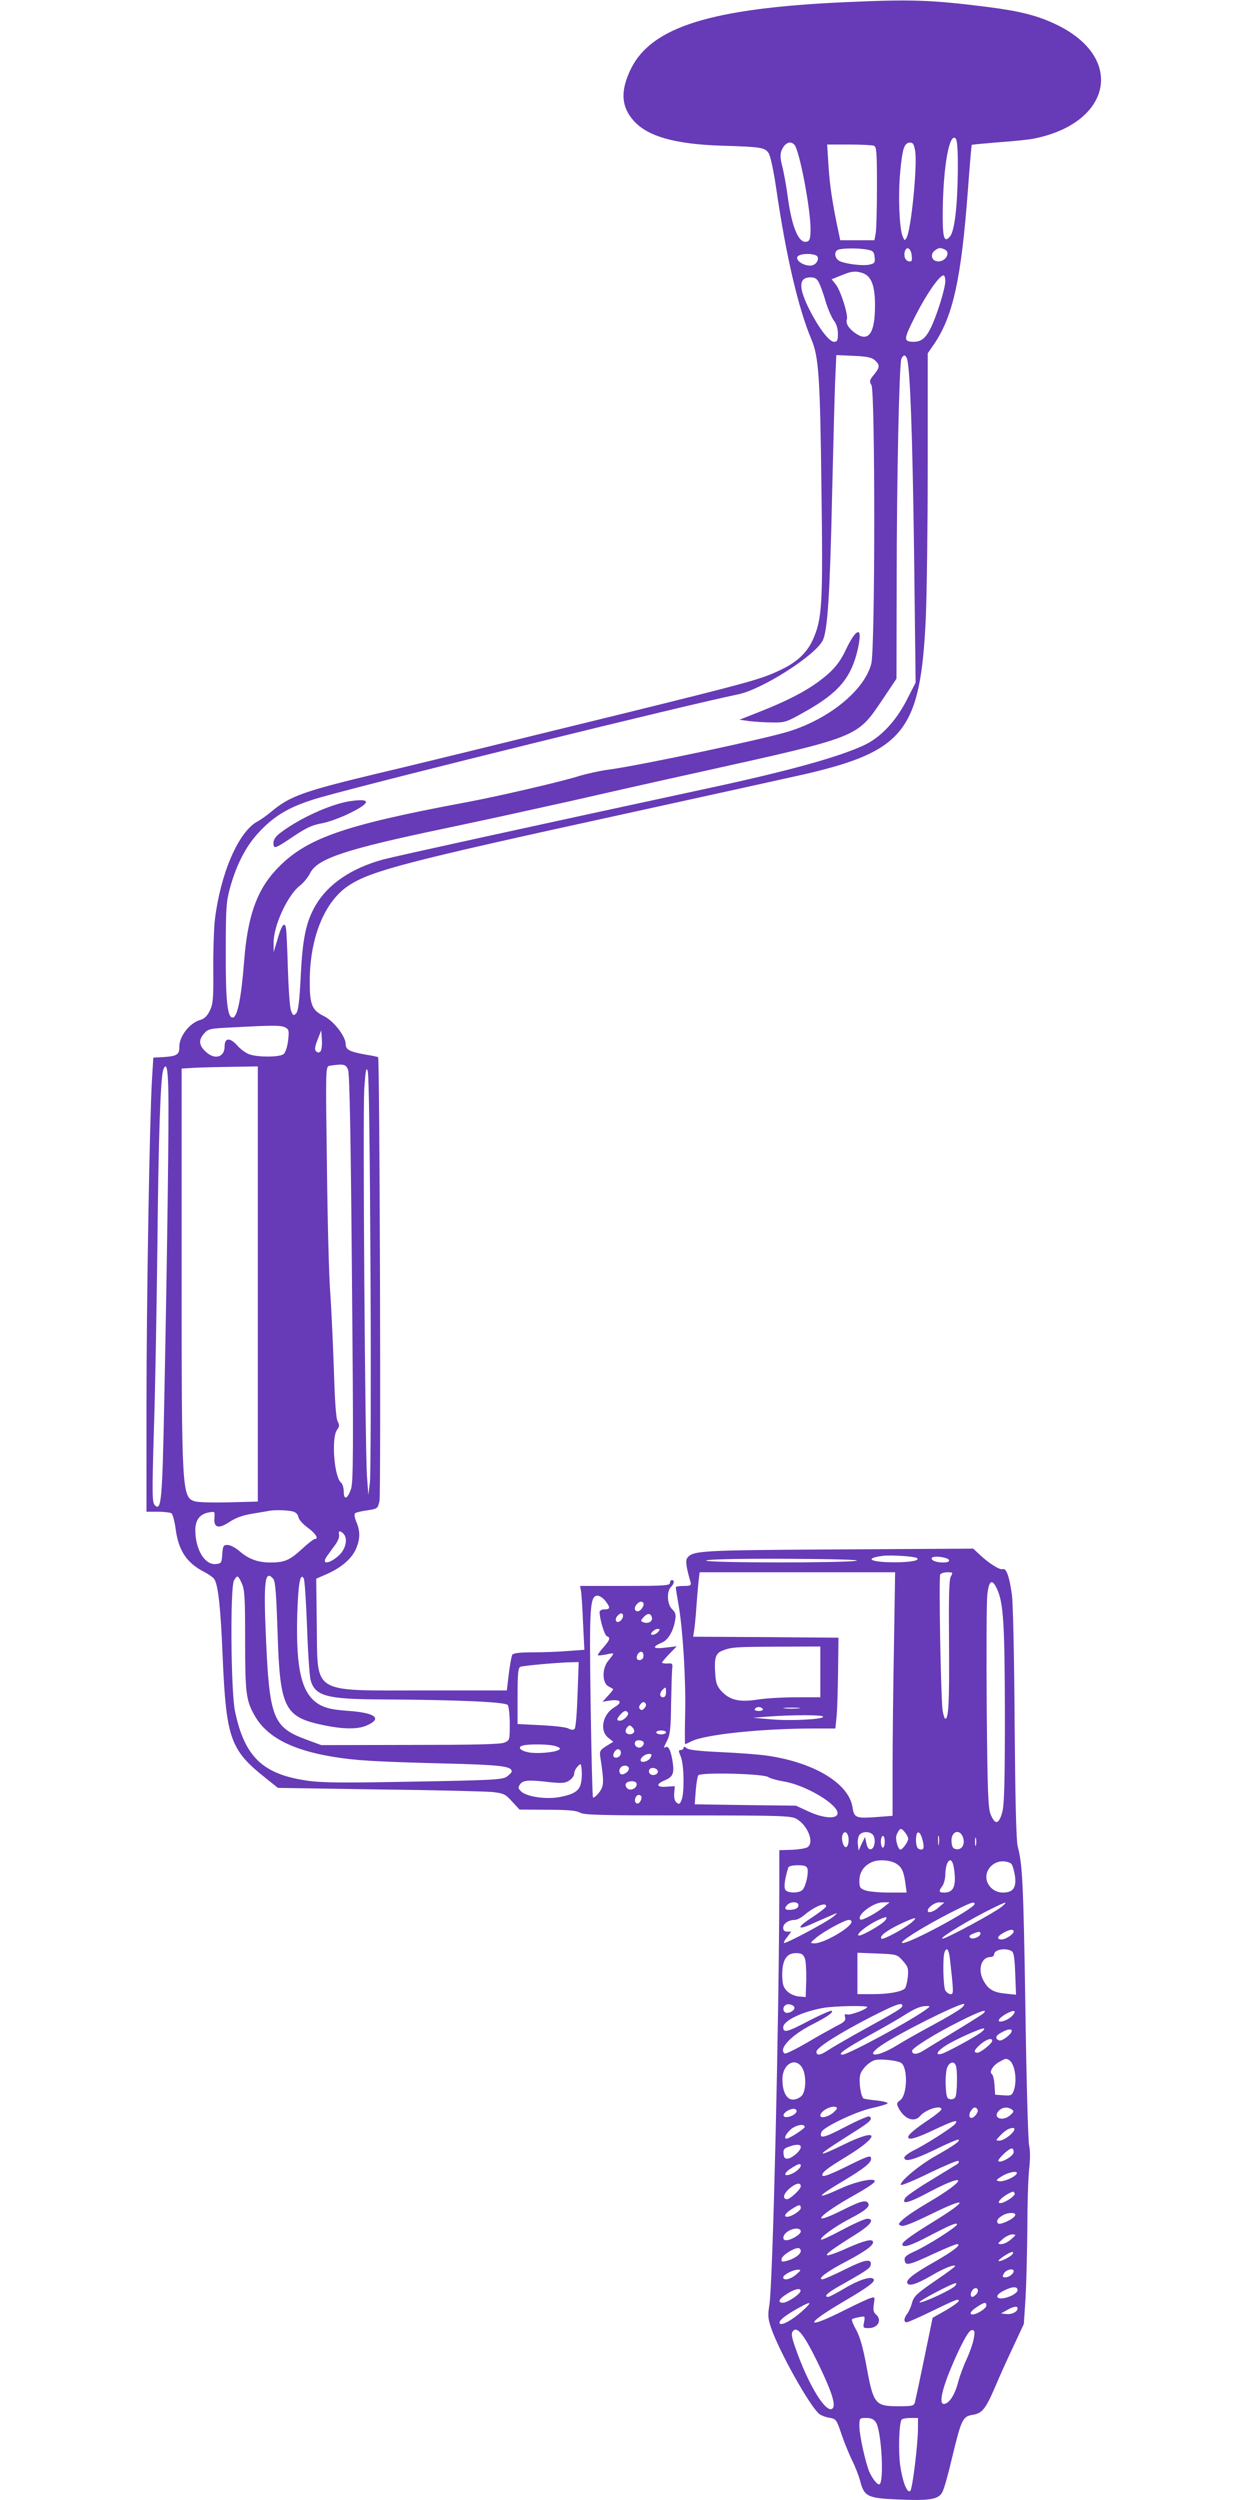 <?xml version="1.0" standalone="no"?>
<!DOCTYPE svg PUBLIC "-//W3C//DTD SVG 20010904//EN"
 "http://www.w3.org/TR/2001/REC-SVG-20010904/DTD/svg10.dtd">
<svg version="1.0" xmlns="http://www.w3.org/2000/svg"
 width="640pt" height="1280pt" viewBox="0 0 640 1280"
 preserveAspectRatio="xMidYMid meet">
<g transform="translate(0,1280) scale(0.1,-0.1)"
fill="#673ab7" stroke="none">
<path d="M4330 12789 c-688 -31 -994 -126 -1100 -342 -55 -113 -50 -194 16
-267 72 -79 210 -118 449 -126 204 -6 221 -9 241 -39 9 -15 26 -94 40 -192 49
-335 112 -603 178 -760 38 -90 45 -187 52 -783 8 -573 3 -648 -43 -753 -32
-71 -85 -120 -177 -162 -95 -44 -161 -62 -781 -215 -291 -71 -640 -157 -775
-190 -135 -33 -360 -88 -500 -121 -375 -90 -446 -115 -540 -194 -24 -20 -55
-42 -70 -50 -98 -51 -191 -265 -220 -505 -5 -47 -9 -162 -8 -255 1 -151 -1
-175 -18 -210 -13 -27 -28 -41 -48 -47 -54 -14 -110 -85 -108 -140 1 -37 -14
-46 -78 -50 l-55 -3 -7 -115 c-12 -205 -28 -1121 -28 -1672 l0 -538 58 0 c31
0 63 -4 70 -8 6 -5 16 -40 21 -78 14 -112 57 -177 148 -223 23 -12 47 -29 52
-39 19 -36 31 -150 41 -395 18 -417 39 -477 218 -619 l65 -52 516 -8 c284 -3
545 -10 581 -13 59 -7 67 -10 102 -49 l38 -41 143 -1 c103 0 149 -4 167 -15
21 -12 114 -14 550 -14 478 0 528 -2 557 -17 60 -34 95 -126 55 -147 -10 -5
-46 -11 -80 -12 l-62 -2 0 -196 c-1 -658 -33 -2031 -51 -2134 -8 -48 -7 -68 7
-110 38 -117 199 -406 249 -447 9 -7 32 -16 52 -19 34 -6 36 -9 62 -86 15 -44
40 -104 54 -133 15 -29 33 -76 41 -104 20 -80 39 -89 188 -95 169 -8 214 0
233 38 9 16 31 95 50 177 47 195 54 210 105 218 49 8 66 29 116 145 19 46 60
137 91 202 l55 118 9 137 c4 75 8 234 9 352 0 118 4 254 9 301 6 53 6 101 0
125 -5 22 -14 338 -19 704 -10 637 -15 735 -39 825 -8 26 -13 240 -16 625 -2
331 -8 620 -14 665 -13 94 -29 138 -47 131 -15 -6 -74 32 -120 76 l-31 29
-689 -4 c-703 -4 -744 -6 -774 -42 -12 -14 -7 -48 16 -127 4 -15 -1 -18 -35
-18 -23 0 -41 -3 -41 -7 0 -5 6 -44 14 -89 22 -124 38 -382 34 -557 -2 -86 -2
-157 0 -157 2 0 15 6 31 14 67 35 358 66 627 66 l111 0 7 68 c3 37 6 141 7
232 l2 165 -372 3 -372 2 5 33 c3 17 8 68 11 112 3 44 8 104 11 133 l6 52 501
0 500 0 -6 -382 c-4 -211 -7 -491 -7 -624 l0 -241 -78 -6 c-109 -8 -119 -5
-127 49 -18 121 -192 228 -430 264 -44 7 -153 15 -242 19 -109 5 -167 11 -177
20 -11 9 -16 10 -16 2 0 -6 -7 -11 -14 -11 -13 0 -13 -4 0 -35 16 -40 19 -180
4 -220 -9 -23 -13 -25 -26 -14 -10 8 -14 25 -12 48 l3 36 -43 -3 c-51 -4 -56
13 -8 33 41 17 49 35 40 94 -8 54 -21 84 -35 76 -13 -8 -12 -3 8 36 14 27 18
65 19 189 2 85 4 166 6 180 3 22 -1 25 -24 23 -16 -1 -28 1 -28 5 0 3 17 23
37 44 l38 39 -59 -7 c-63 -8 -71 3 -17 26 32 13 59 59 68 116 5 27 1 39 -16
55 -25 24 -29 90 -6 113 17 17 20 36 5 36 -5 0 -10 -7 -10 -15 0 -13 -32 -15
-230 -15 l-230 0 4 -22 c3 -13 8 -86 11 -164 l7 -141 -84 -6 c-45 -4 -127 -7
-180 -7 -67 0 -99 -4 -105 -12 -4 -7 -12 -51 -18 -98 l-10 -85 -425 0 c-582 0
-543 -24 -548 334 l-3 238 48 21 c75 32 128 76 152 124 25 52 27 95 6 145 -9
20 -12 40 -7 45 4 4 32 11 62 15 53 8 54 9 63 48 8 34 1 2265 -7 2272 -2 2
-29 8 -62 13 -84 15 -104 25 -104 54 0 39 -60 117 -109 142 -65 32 -76 59 -75
189 2 218 77 400 198 480 114 76 293 123 1401 365 429 94 850 187 935 206 511
119 593 224 620 797 5 111 10 462 10 780 l0 578 31 45 c99 144 141 338 175
795 9 123 18 225 19 227 2 2 61 7 132 13 70 5 151 13 180 18 402 77 476 411
128 582 -97 48 -191 72 -356 93 -291 37 -396 40 -729 25z m574 -867 c-2 -182
-17 -308 -41 -334 -30 -34 -38 -5 -36 141 3 222 34 394 66 362 8 -9 12 -57 11
-169z m-836 136 c26 -32 82 -326 82 -432 0 -41 -4 -58 -15 -62 -42 -17 -78 62
-100 216 -8 63 -22 139 -30 169 -10 38 -11 61 -4 79 16 41 46 54 67 30z m618
-33 c11 -77 -21 -400 -44 -441 -10 -18 -11 -17 -21 7 -17 46 -23 210 -12 327
11 122 21 152 51 152 15 0 20 -10 26 -45z m-212 29 c14 -5 16 -33 16 -208 0
-110 -3 -218 -6 -238 l-7 -38 -87 0 -88 0 -10 48 c-29 135 -44 234 -50 332
l-7 110 112 0 c61 0 118 -3 127 -6z m-29 -533 c25 -5 31 -12 33 -38 3 -28 0
-32 -27 -38 -31 -7 -110 2 -147 16 -28 10 -37 46 -16 59 19 10 110 11 157 1z
m223 -30 c3 -27 0 -32 -15 -29 -19 3 -28 30 -19 54 10 26 31 10 34 -25z m166
33 c38 -14 7 -68 -36 -62 -29 4 -36 37 -12 55 20 15 26 16 48 7z m-648 -39 c8
-20 -13 -45 -37 -45 -47 0 -89 40 -56 53 28 12 88 7 93 -8z m238 -86 c39 -18
56 -66 56 -162 0 -139 -30 -187 -93 -148 -38 24 -59 54 -51 75 8 22 -31 147
-57 180 l-21 26 34 14 c55 22 62 24 85 25 12 1 33 -4 47 -10z m416 -38 c0 -38
-45 -182 -76 -243 -25 -50 -48 -68 -86 -68 -54 1 -53 11 11 137 57 111 121
203 142 203 5 0 9 -13 9 -29z m-647 -8 c8 -16 24 -60 35 -99 12 -39 31 -82 42
-96 13 -17 20 -41 20 -67 0 -34 -3 -41 -20 -41 -24 0 -77 69 -125 163 -58 116
-57 167 6 167 21 0 32 -7 42 -27z m287 -398 c26 -24 25 -37 -6 -74 -22 -27
-24 -33 -12 -53 19 -34 19 -1350 -1 -1426 -34 -133 -208 -278 -416 -345 -113
-37 -757 -174 -925 -197 -47 -6 -119 -22 -161 -35 -89 -28 -416 -104 -579
-134 -636 -119 -821 -186 -971 -349 -96 -105 -142 -239 -159 -463 -15 -192
-35 -289 -59 -289 -27 0 -36 89 -35 335 0 227 2 257 22 330 33 119 81 212 146
282 86 93 169 139 326 183 337 94 1865 471 2130 525 124 26 396 200 433 277
24 52 36 227 47 728 6 256 13 525 16 599 l6 133 89 -4 c68 -3 93 -8 109 -23z
m164 8 c16 -53 28 -391 36 -988 l8 -670 -46 -90 c-57 -110 -133 -190 -217
-230 -131 -61 -382 -131 -795 -220 -918 -198 -1607 -349 -1670 -366 -162 -45
-280 -125 -344 -234 -48 -82 -67 -168 -76 -359 -7 -137 -13 -183 -24 -195 -13
-13 -16 -11 -26 14 -6 16 -13 112 -16 214 -3 102 -7 197 -10 210 -7 35 -23 14
-44 -61 l-19 -63 0 47 c-2 86 72 246 135 294 18 14 41 42 51 62 37 76 177 123
698 232 187 39 468 101 625 136 157 36 467 106 690 155 798 177 787 173 915
362 l75 112 1 485 c0 534 13 1125 24 1153 4 9 11 17 15 17 5 0 11 -8 14 -17z
m-3183 -3424 c18 -9 20 -17 14 -67 -4 -33 -14 -62 -23 -69 -20 -16 -127 -17
-173 -2 -19 6 -48 27 -65 47 -37 41 -64 39 -64 -6 0 -54 -49 -70 -94 -29 -37
33 -41 60 -13 93 23 27 28 28 153 34 206 11 244 11 265 -1z m180 -122 c-8 -8
-14 -8 -23 1 -8 8 -6 23 8 59 l19 48 3 -49 c2 -27 -2 -54 -7 -59z m141 -94 c8
-20 14 -341 20 -1068 8 -877 7 -1046 -5 -1079 -18 -52 -37 -58 -37 -13 0 19
-6 40 -14 46 -35 29 -50 227 -21 269 13 18 14 26 4 44 -9 15 -15 109 -20 278
-5 140 -13 311 -18 380 -6 69 -14 357 -17 641 -7 504 -7 517 12 522 10 2 34 5
52 6 27 1 35 -4 44 -26z m-920 -115 c3 -142 -5 -786 -21 -1583 -10 -507 -15
-565 -48 -532 -14 14 -15 51 -5 389 7 205 14 630 18 943 5 544 16 862 30 898
16 42 24 7 26 -115z m458 -982 l0 -1114 -147 -4 c-82 -2 -160 0 -175 5 -67 21
-68 47 -68 1193 l0 1023 68 4 c37 2 124 4 195 5 l127 2 0 -1114z m577 55 c3
-552 1 -1033 -3 -1070 l-8 -66 -7 95 c-10 151 -22 1854 -14 1986 7 98 10 114
18 89 6 -18 11 -418 14 -1034z m-397 -1220 c15 -4 26 -15 28 -29 2 -12 23 -36
48 -54 40 -29 58 -58 35 -58 -5 0 -34 -22 -64 -50 -64 -59 -90 -70 -163 -70
-64 0 -113 18 -160 60 -19 16 -46 30 -59 30 -21 0 -24 -5 -27 -47 -3 -46 -5
-48 -34 -51 -56 -5 -104 76 -104 174 0 51 23 82 68 90 32 6 32 6 30 -26 -5
-52 20 -60 76 -23 33 22 69 35 119 43 40 7 79 13 87 15 28 5 95 3 120 -4z
m258 -113 c23 -23 14 -74 -18 -107 -49 -48 -100 -56 -66 -9 9 13 28 39 42 58
14 19 23 43 20 52 -5 21 5 23 22 6z m2936 -125 c19 -12 -30 -22 -114 -22 -123
0 -160 20 -60 33 42 5 159 -2 174 -11z m144 1 c32 -9 27 -24 -7 -24 -35 0 -61
9 -61 21 0 10 34 12 68 3z m-453 -15 c-59 -12 -778 -11 -770 1 4 6 150 10 408
9 241 -1 386 -5 362 -10z m483 -81 c-9 -17 -11 -105 -9 -340 2 -304 -2 -388
-19 -388 -4 0 -10 19 -14 43 -9 67 -20 683 -12 696 4 6 21 11 37 11 28 0 29
-1 17 -22z m-3630 -35 c15 -33 17 -75 17 -293 0 -271 5 -308 50 -386 62 -107
187 -173 395 -208 117 -20 225 -26 575 -35 290 -7 345 -14 345 -41 0 -5 -12
-17 -26 -27 -23 -15 -77 -18 -480 -25 -369 -7 -472 -6 -547 6 -223 33 -316
123 -364 356 -21 100 -25 633 -5 668 17 29 20 28 40 -15z m162 22 c10 -11 15
-88 21 -268 12 -396 34 -439 241 -481 96 -20 168 -20 212 -2 86 36 51 66 -87
76 -82 6 -115 13 -149 31 -93 52 -124 176 -116 465 5 156 15 213 33 183 5 -7
12 -118 17 -247 4 -129 13 -252 18 -273 22 -82 81 -99 358 -100 393 -2 642
-13 652 -29 5 -8 10 -52 10 -98 0 -81 -1 -83 -27 -94 -20 -9 -158 -12 -483
-12 l-455 -1 -73 27 c-175 64 -193 108 -211 538 -12 277 -4 337 39 285z m3704
-49 c34 -71 40 -180 41 -641 0 -346 -3 -462 -13 -502 -17 -63 -36 -69 -59 -15
-14 32 -17 107 -21 549 -2 281 -1 541 3 577 8 75 24 85 49 32z m-2005 -62 c27
-35 26 -44 -4 -44 -15 0 -25 -6 -25 -14 0 -35 25 -119 37 -123 20 -8 16 -19
-18 -58 -18 -20 -30 -38 -28 -40 3 -2 21 0 42 4 20 5 37 7 37 4 0 -3 -11 -19
-25 -35 -33 -39 -33 -114 0 -132 11 -6 22 -12 24 -14 3 -1 -9 -16 -25 -33
l-29 -32 36 6 c57 8 69 -8 25 -34 -61 -36 -78 -120 -31 -157 l25 -20 -36 -22
c-33 -21 -35 -26 -30 -59 19 -125 19 -145 -7 -179 -14 -18 -28 -29 -31 -24 -3
5 -8 220 -12 478 -7 499 -4 554 36 554 10 0 28 -12 39 -26z m194 -10 c10 -10
-12 -44 -28 -44 -18 0 -20 21 -3 38 13 13 22 15 31 6z m-103 -68 c0 -7 -6 -19
-14 -25 -19 -16 -32 5 -16 24 16 19 30 19 30 1z m148 -9 c4 -20 -21 -32 -44
-23 -15 6 -15 8 1 26 21 23 38 21 43 -3z m32 -72 c-7 -8 -19 -15 -27 -15 -13
0 -13 3 -3 15 7 8 19 15 27 15 13 0 13 -3 3 -15z m830 -205 l0 -130 -122 0
c-68 0 -158 -5 -200 -12 -93 -14 -140 -3 -183 42 -23 25 -30 41 -33 90 -6 79
2 105 35 118 48 19 63 20 286 21 l217 1 0 -130z m-907 73 c-7 -17 -33 -17 -33
0 0 21 22 39 31 25 4 -6 5 -17 2 -25z m-336 -189 c-3 -91 -9 -170 -15 -176 -6
-6 -17 -6 -32 2 -12 7 -76 14 -141 17 l-119 6 0 144 c0 117 3 145 15 149 16 6
171 20 249 23 l49 1 -6 -166z m453 11 c0 -16 -6 -25 -15 -25 -18 0 -20 21 -3
38 17 17 18 16 18 -13z m-110 -80 c-9 -11 -16 -13 -23 -6 -7 7 -6 15 3 26 9
11 16 13 23 6 7 -7 6 -15 -3 -26z m605 -5 c4 -6 -5 -10 -20 -10 -15 0 -24 4
-20 10 3 6 12 10 20 10 8 0 17 -4 20 -10z m182 3 c-20 -2 -52 -2 -70 0 -17 2
0 4 38 4 39 0 53 -2 32 -4z m-872 -22 c7 -12 -22 -41 -41 -41 -18 0 -18 9 3
32 18 20 29 23 38 9z m999 -20 c9 -14 -166 -23 -266 -14 l-93 8 75 6 c125 9
278 10 284 0z m-968 -80 c-9 -14 -33 -14 -41 -1 -4 6 -1 18 6 26 11 13 14 13
27 0 8 -8 11 -19 8 -25z m164 -1 c0 -5 -11 -10 -25 -10 -14 0 -25 5 -25 10 0
6 11 10 25 10 14 0 25 -4 25 -10z m-116 -48 c9 -14 -12 -35 -28 -29 -23 9 -20
37 3 37 11 0 22 -4 25 -8z m-447 -23 c22 -8 25 -12 13 -19 -24 -13 -112 -20
-154 -12 -42 8 -59 27 -29 35 35 9 142 7 170 -4z m330 -43 c-8 -19 -37 -21
-37 -3 0 7 5 18 12 25 15 15 33 -1 25 -22z m153 -16 c-10 -19 -50 -29 -50 -12
0 14 24 32 42 32 16 0 17 -3 8 -20z m-355 -127 c-7 -41 -35 -60 -110 -74 -70
-13 -170 2 -197 29 -16 15 -16 20 -5 37 16 21 44 23 154 10 60 -6 77 -5 98 9
14 9 25 25 25 36 0 10 8 26 18 36 16 17 17 16 20 -16 2 -18 1 -49 -3 -67z
m245 72 c0 -19 -36 -39 -45 -25 -11 18 3 40 25 40 11 0 20 -7 20 -15z m148
-12 c5 -17 -26 -29 -40 -15 -6 6 -7 15 -3 22 9 14 37 9 43 -7z m566 -32 c8 -6
43 -16 78 -22 114 -18 285 -121 276 -166 -6 -28 -75 -22 -150 13 l-63 29 -259
3 -259 4 5 68 c3 37 9 73 13 80 10 17 337 9 359 -9z m-674 -36 c0 -23 -35 -37
-50 -20 -16 19 -4 35 26 35 14 0 24 -6 24 -15z m23 -61 c3 -4 2 -16 -4 -26
-13 -24 -35 -9 -26 16 7 17 19 21 30 10z m1367 -218 c0 -16 -29 -56 -40 -56
-11 0 -26 48 -21 70 2 8 8 21 14 29 9 11 14 9 29 -9 10 -12 18 -27 18 -34z
m-305 -6 c0 -18 -5 -35 -12 -37 -14 -5 -28 40 -19 63 10 27 31 9 31 -26z m124
26 c17 -20 10 -70 -10 -74 -11 -2 -18 7 -23 30 l-7 33 -17 -35 -16 -35 -4 33
c-2 18 2 40 9 48 15 18 53 18 68 0z m255 -29 c10 -40 5 -53 -19 -44 -10 4 -15
20 -15 48 0 51 21 49 34 -4z m206 17 c13 -34 -4 -66 -33 -62 -17 2 -23 11 -25
37 -5 52 40 72 58 25z m-123 -36 c-2 -13 -4 -5 -4 17 -1 22 1 32 4 23 2 -10 2
-28 0 -40z m-277 12 c0 -16 -4 -30 -10 -30 -5 0 -10 14 -10 30 0 17 5 30 10
30 6 0 10 -13 10 -30z m467 -17 c-3 -10 -5 -2 -5 17 0 19 2 27 5 18 2 -10 2
-26 0 -35z m-408 -95 c27 -17 38 -39 46 -96 l7 -52 -90 0 c-49 0 -103 5 -121
11 -27 10 -31 15 -31 48 0 45 22 78 64 97 33 15 94 11 125 -8z m299 -56 c5
-66 -11 -92 -54 -92 -28 0 -29 7 -9 34 8 11 15 37 15 59 0 21 5 48 11 59 17
31 32 7 37 -60z m291 54 c6 -8 14 -36 18 -63 7 -60 -11 -83 -63 -83 -45 0 -84
37 -84 80 0 43 39 80 83 80 19 0 40 -6 46 -14z m-1045 -23 c7 -23 -8 -89 -24
-108 -15 -18 -74 -20 -88 -2 -10 12 -5 54 14 115 2 7 21 12 48 12 34 0 46 -4
50 -17z m-46 -190 c-2 -12 -14 -19 -36 -21 -33 -3 -40 6 -20 26 19 19 60 15
56 -5z m437 -7 c-42 -34 -113 -71 -120 -64 -22 21 66 88 115 88 l35 0 -30 -24z
m282 -1 c-26 -24 -57 -33 -57 -18 0 17 36 43 59 43 l26 -1 -28 -24z m183 17
c0 -24 -343 -209 -371 -200 -16 5 98 77 238 150 112 57 133 65 133 50z m138
-15 c-34 -28 -264 -153 -298 -162 -37 -9 90 71 207 132 112 57 133 65 91 30z
m-898 3 c0 -6 -33 -31 -72 -57 -72 -46 -81 -67 -16 -40 18 8 60 27 93 41 59
26 59 26 32 3 -32 -27 -246 -141 -253 -135 -2 3 5 17 17 31 l20 27 -20 0 c-14
0 -21 6 -21 20 0 21 27 40 59 40 11 0 33 11 49 25 54 45 112 68 112 45z m300
-75 c-16 -19 -113 -75 -131 -75 -23 0 32 47 86 74 52 26 66 26 45 1z m135 -10
c-39 -32 -145 -89 -152 -81 -12 12 24 40 92 73 82 39 101 42 60 8z m-305 6 c0
-29 -141 -111 -190 -111 -24 1 -24 1 10 30 39 32 145 90 166 90 8 0 14 -4 14
-9z m830 -50 c0 -14 -41 -41 -62 -41 -27 0 -22 17 10 34 31 18 52 20 52 7z
m-170 -11 c0 -16 -41 -33 -53 -21 -7 7 -3 13 14 20 32 13 39 13 39 1z m-156
-132 c19 -172 19 -178 3 -178 -9 0 -21 9 -27 19 -11 21 -14 169 -4 195 11 30
22 16 28 -36z m316 42 c11 -7 15 -36 18 -116 l4 -107 -57 6 c-60 6 -87 23
-111 69 -29 56 -9 118 37 118 10 0 19 6 19 14 0 24 60 35 90 16z m-1059 -37
c5 -14 8 -65 7 -112 l-3 -86 -35 3 c-21 2 -45 13 -60 27 -20 21 -24 35 -25 83
0 77 22 112 70 112 29 0 37 -5 46 -27z m501 -12 c27 -30 30 -39 26 -83 -3 -27
-10 -54 -15 -59 -17 -17 -83 -29 -165 -29 l-78 0 0 106 0 106 101 -4 c100 -4
102 -4 131 -37z m-555 -238 c6 -17 -36 -38 -49 -25 -17 17 -1 44 24 40 12 -2
23 -8 25 -15z m553 8 c0 -12 -22 -26 -195 -121 -83 -46 -166 -94 -185 -107
-40 -27 -60 -29 -60 -8 0 21 116 94 277 177 127 65 163 78 163 59z m305 -10
c-11 -11 -76 -50 -145 -87 -69 -37 -152 -84 -186 -105 -101 -64 -174 -64 -81
-1 85 59 388 211 422 212 5 0 1 -9 -10 -19z m-485 3 c0 -11 -89 -44 -103 -38
-12 4 -14 0 -10 -15 4 -16 -5 -25 -44 -44 -26 -14 -95 -52 -152 -86 -57 -33
-108 -58 -113 -55 -35 22 33 94 139 148 79 40 110 62 102 71 -4 3 -54 -19
-113 -49 -115 -61 -136 -66 -136 -36 0 34 98 81 208 100 55 9 222 13 222 4z
m305 -10 c-70 -54 -403 -234 -432 -234 -28 1 15 31 152 107 66 36 138 78 160
92 56 36 86 49 115 50 24 0 25 0 5 -15z m289 -23 c-5 -5 -70 -46 -144 -91 -74
-45 -149 -91 -167 -102 -30 -18 -53 -18 -53 2 0 14 118 88 244 151 105 53 149
67 120 40z m142 -18 c-27 -23 -73 -33 -60 -12 11 18 67 48 77 42 6 -3 -2 -17
-17 -30z m-152 -78 c-27 -22 -175 -102 -201 -110 -38 -11 -26 13 20 42 50 32
189 94 196 87 2 -2 -4 -11 -15 -19z m156 7 c0 -17 -49 -54 -64 -49 -24 9 -19
25 12 41 30 17 52 20 52 8z m-100 -51 c0 -13 -59 -61 -76 -61 -22 0 -16 16 17
44 31 26 59 34 59 17z m-468 -112 c37 -20 35 -166 -4 -193 -17 -12 -18 -17 -8
-38 30 -58 81 -77 111 -42 27 33 109 59 109 34 0 -5 -28 -28 -62 -51 -71 -47
-108 -78 -108 -91 0 -18 41 -6 132 37 101 48 129 56 108 30 -16 -19 -155 -108
-214 -136 -25 -13 -46 -29 -46 -36 0 -25 48 -12 160 42 62 31 115 53 118 50 8
-8 -22 -29 -117 -83 -86 -48 -190 -136 -178 -149 4 -3 70 24 147 62 77 37 143
65 147 61 5 -4 1 -12 -7 -17 -8 -5 -69 -42 -134 -82 -65 -39 -124 -80 -130
-89 -24 -38 12 -30 124 30 198 104 193 63 -6 -54 -53 -31 -111 -69 -128 -85
-28 -25 -29 -28 -12 -35 12 -5 60 14 154 60 190 93 194 74 8 -41 -109 -67
-156 -101 -156 -114 0 -20 43 -7 134 41 111 58 146 73 146 61 0 -12 -149 -107
-217 -138 -44 -20 -54 -29 -51 -46 4 -29 20 -26 149 34 58 27 112 49 119 49
27 0 -21 -37 -116 -91 -106 -60 -149 -93 -138 -110 10 -16 51 -2 125 41 62 37
119 59 119 47 0 -3 -47 -38 -105 -77 -90 -62 -106 -77 -115 -109 -5 -20 -16
-45 -24 -56 -19 -24 -20 -45 -4 -45 7 0 59 23 117 51 135 66 154 73 149 57 -3
-7 -34 -29 -69 -49 l-64 -36 -42 -204 c-23 -112 -45 -214 -48 -226 -5 -21 -11
-23 -83 -23 -123 0 -130 9 -167 212 -16 86 -32 144 -51 178 -15 27 -25 52 -22
55 2 3 19 8 36 11 31 6 32 6 26 -25 -6 -29 -5 -31 23 -31 49 0 71 42 37 71
-12 10 -14 23 -10 52 6 37 5 38 -16 31 -13 -3 -76 -33 -140 -65 -195 -98 -200
-72 -9 41 140 82 176 109 163 122 -15 15 -80 -7 -154 -52 -37 -22 -72 -40 -77
-40 -25 0 -7 19 49 51 145 82 165 95 168 112 7 35 -30 29 -131 -22 -56 -28
-108 -51 -116 -51 -29 0 21 39 119 90 97 51 140 82 140 100 0 20 -44 9 -132
-30 -50 -23 -95 -39 -102 -37 -12 4 24 31 147 108 75 47 98 79 57 79 -12 0
-68 -25 -126 -56 -58 -31 -107 -54 -110 -51 -9 9 70 67 147 107 80 42 105 62
94 80 -11 18 -39 11 -132 -36 -178 -89 -124 -26 70 82 50 28 93 56 95 64 8 23
-95 2 -176 -36 -132 -60 -124 -43 18 41 103 62 140 91 140 112 0 21 -14 16
-133 -43 -73 -36 -113 -51 -116 -43 -5 15 22 36 119 95 181 110 174 154 -10
64 -56 -28 -105 -49 -107 -46 -5 4 25 25 175 120 69 44 82 58 63 70 -5 3 -61
-21 -124 -54 -109 -57 -135 -63 -121 -26 9 25 177 105 256 122 40 9 77 20 82
24 4 5 -18 11 -50 15 -33 3 -64 8 -71 10 -15 5 -27 86 -19 121 8 31 49 71 79
77 28 6 107 -2 129 -14z m555 13 c30 -19 42 -106 23 -157 -9 -23 -14 -26 -52
-23 l-43 3 -3 50 c-2 27 -8 53 -14 56 -15 10 7 46 40 63 32 18 33 18 49 8z
m-1061 -37 c23 -35 22 -120 -1 -145 -10 -11 -30 -20 -45 -20 -34 0 -55 43 -54
108 2 74 65 111 100 57z m788 9 c9 -24 7 -147 -3 -162 -5 -8 -17 -12 -27 -10
-16 3 -19 14 -22 69 -2 36 2 78 7 92 12 30 36 36 45 11z m-628 -241 c-26 -22
-66 -31 -66 -15 0 23 55 53 79 44 11 -4 7 -11 -13 -29z m-200 -9 c-24 -17 -59
-19 -54 -1 7 19 51 38 63 26 7 -7 4 -15 -9 -25z m939 25 c4 -5 -1 -19 -11 -30
-22 -25 -41 -10 -25 20 13 23 26 27 36 10z m175 1 c13 -9 11 -13 -9 -31 -41
-34 -92 -11 -56 25 19 18 43 20 65 6z m-1060 -90 c0 -9 -79 -60 -93 -60 -15 0
-5 22 19 45 26 25 74 34 74 15z m1051 -42 c-17 -15 -41 -28 -53 -28 -21 0 -21
0 3 26 13 14 33 30 44 34 36 14 39 -3 6 -32z m-1071 -61 c0 -18 -40 -54 -65
-59 -15 -2 -21 3 -23 23 -3 22 2 29 25 37 40 15 63 14 63 -1z m1090 -26 c0
-20 -66 -58 -78 -46 -8 7 53 65 68 65 6 0 10 -8 10 -19z m-1090 -69 c0 -13
-32 -39 -57 -46 -34 -11 -28 11 10 34 35 22 47 25 47 12z m1105 -42 c-11 -18
-66 -41 -88 -38 -20 3 -19 6 13 26 35 22 86 30 75 12z m-1105 -64 c0 -15 -55
-66 -70 -66 -24 0 -20 26 9 52 34 30 61 37 61 14z m1095 -36 c7 -11 -51 -50
-74 -50 -26 0 24 46 66 59 1 1 5 -3 8 -9z m-1095 -75 c0 -14 -48 -45 -70 -45
-20 0 -10 18 23 39 38 25 47 26 47 6z m1098 -37 c-6 -19 -78 -52 -88 -42 -11
11 -2 27 25 42 27 16 68 15 63 0z m-1098 -83 c0 -15 -49 -45 -75 -45 -22 0
-18 27 7 44 29 20 68 21 68 1z m1077 -40 c-15 -14 -38 -25 -50 -25 -21 1 -21
2 6 25 15 14 38 25 50 25 21 -1 21 -2 -6 -25z m-1077 -60 c0 -17 -34 -41 -73
-51 -24 -6 -28 -4 -25 11 3 18 61 55 85 55 7 0 13 -7 13 -15z m1085 -15 c-9
-14 -66 -43 -72 -36 -6 5 56 46 70 46 5 0 5 -5 2 -10z m-1108 -105 c-28 -25
-67 -34 -67 -15 0 13 50 39 75 39 18 0 17 -2 -8 -24z m1113 17 c0 -14 -24 -32
-42 -32 -16 0 -17 3 -8 20 10 19 50 29 50 12z m-299 -75 c-15 -19 -168 -90
-183 -85 -11 4 167 98 185 98 5 0 4 -6 -2 -13z m109 -42 c-7 -8 -16 -15 -21
-15 -13 0 -11 24 3 38 18 18 35 -3 18 -23z m210 19 c0 -8 -16 -22 -36 -30 -66
-28 -96 -2 -34 28 43 22 70 23 70 2z m-1112 -6 c-6 -18 -68 -58 -89 -58 -27 0
-23 16 9 38 45 32 87 42 80 20z m7 -103 c-51 -45 -101 -72 -112 -62 -10 11 18
36 81 72 82 47 91 44 31 -10z m945 30 c0 -14 -48 -45 -70 -45 -20 0 -10 18 23
39 38 25 47 26 47 6z m160 -14 c0 -17 -29 -32 -57 -29 l-28 3 30 17 c33 19 55
23 55 9z m-1024 -276 c70 -143 95 -218 77 -236 -31 -31 -122 115 -188 303 -23
64 -25 81 -15 93 22 26 56 -17 126 -160z m800 123 c-4 -24 -20 -70 -35 -103
-16 -33 -36 -87 -45 -120 -16 -64 -44 -108 -70 -113 -37 -8 -8 101 74 276 34
70 54 102 66 102 14 0 16 -7 10 -42z m-501 -431 c29 -45 43 -317 16 -317 -12
0 -35 31 -50 64 -20 48 -51 188 -51 234 0 41 1 42 35 42 25 0 39 -6 50 -23z
m215 -29 c0 -81 -28 -310 -39 -321 -16 -16 -40 46 -52 130 -10 73 -6 213 7
234 3 5 23 9 45 9 l39 0 0 -52z"/>
<path d="M4376 9551 c-10 -11 -29 -43 -42 -71 -33 -72 -68 -114 -138 -166 -71
-54 -171 -105 -311 -160 l-99 -39 49 -7 c28 -3 81 -7 118 -7 66 -1 73 1 170
56 173 97 237 175 270 324 16 76 10 100 -17 70z"/>
<path d="M1792 8698 c-99 -15 -260 -88 -359 -164 -22 -17 -33 -33 -33 -51 0
-31 9 -28 88 25 79 54 110 68 162 77 25 4 81 24 125 44 125 59 132 86 17 69z"/>
</g>
</svg>
